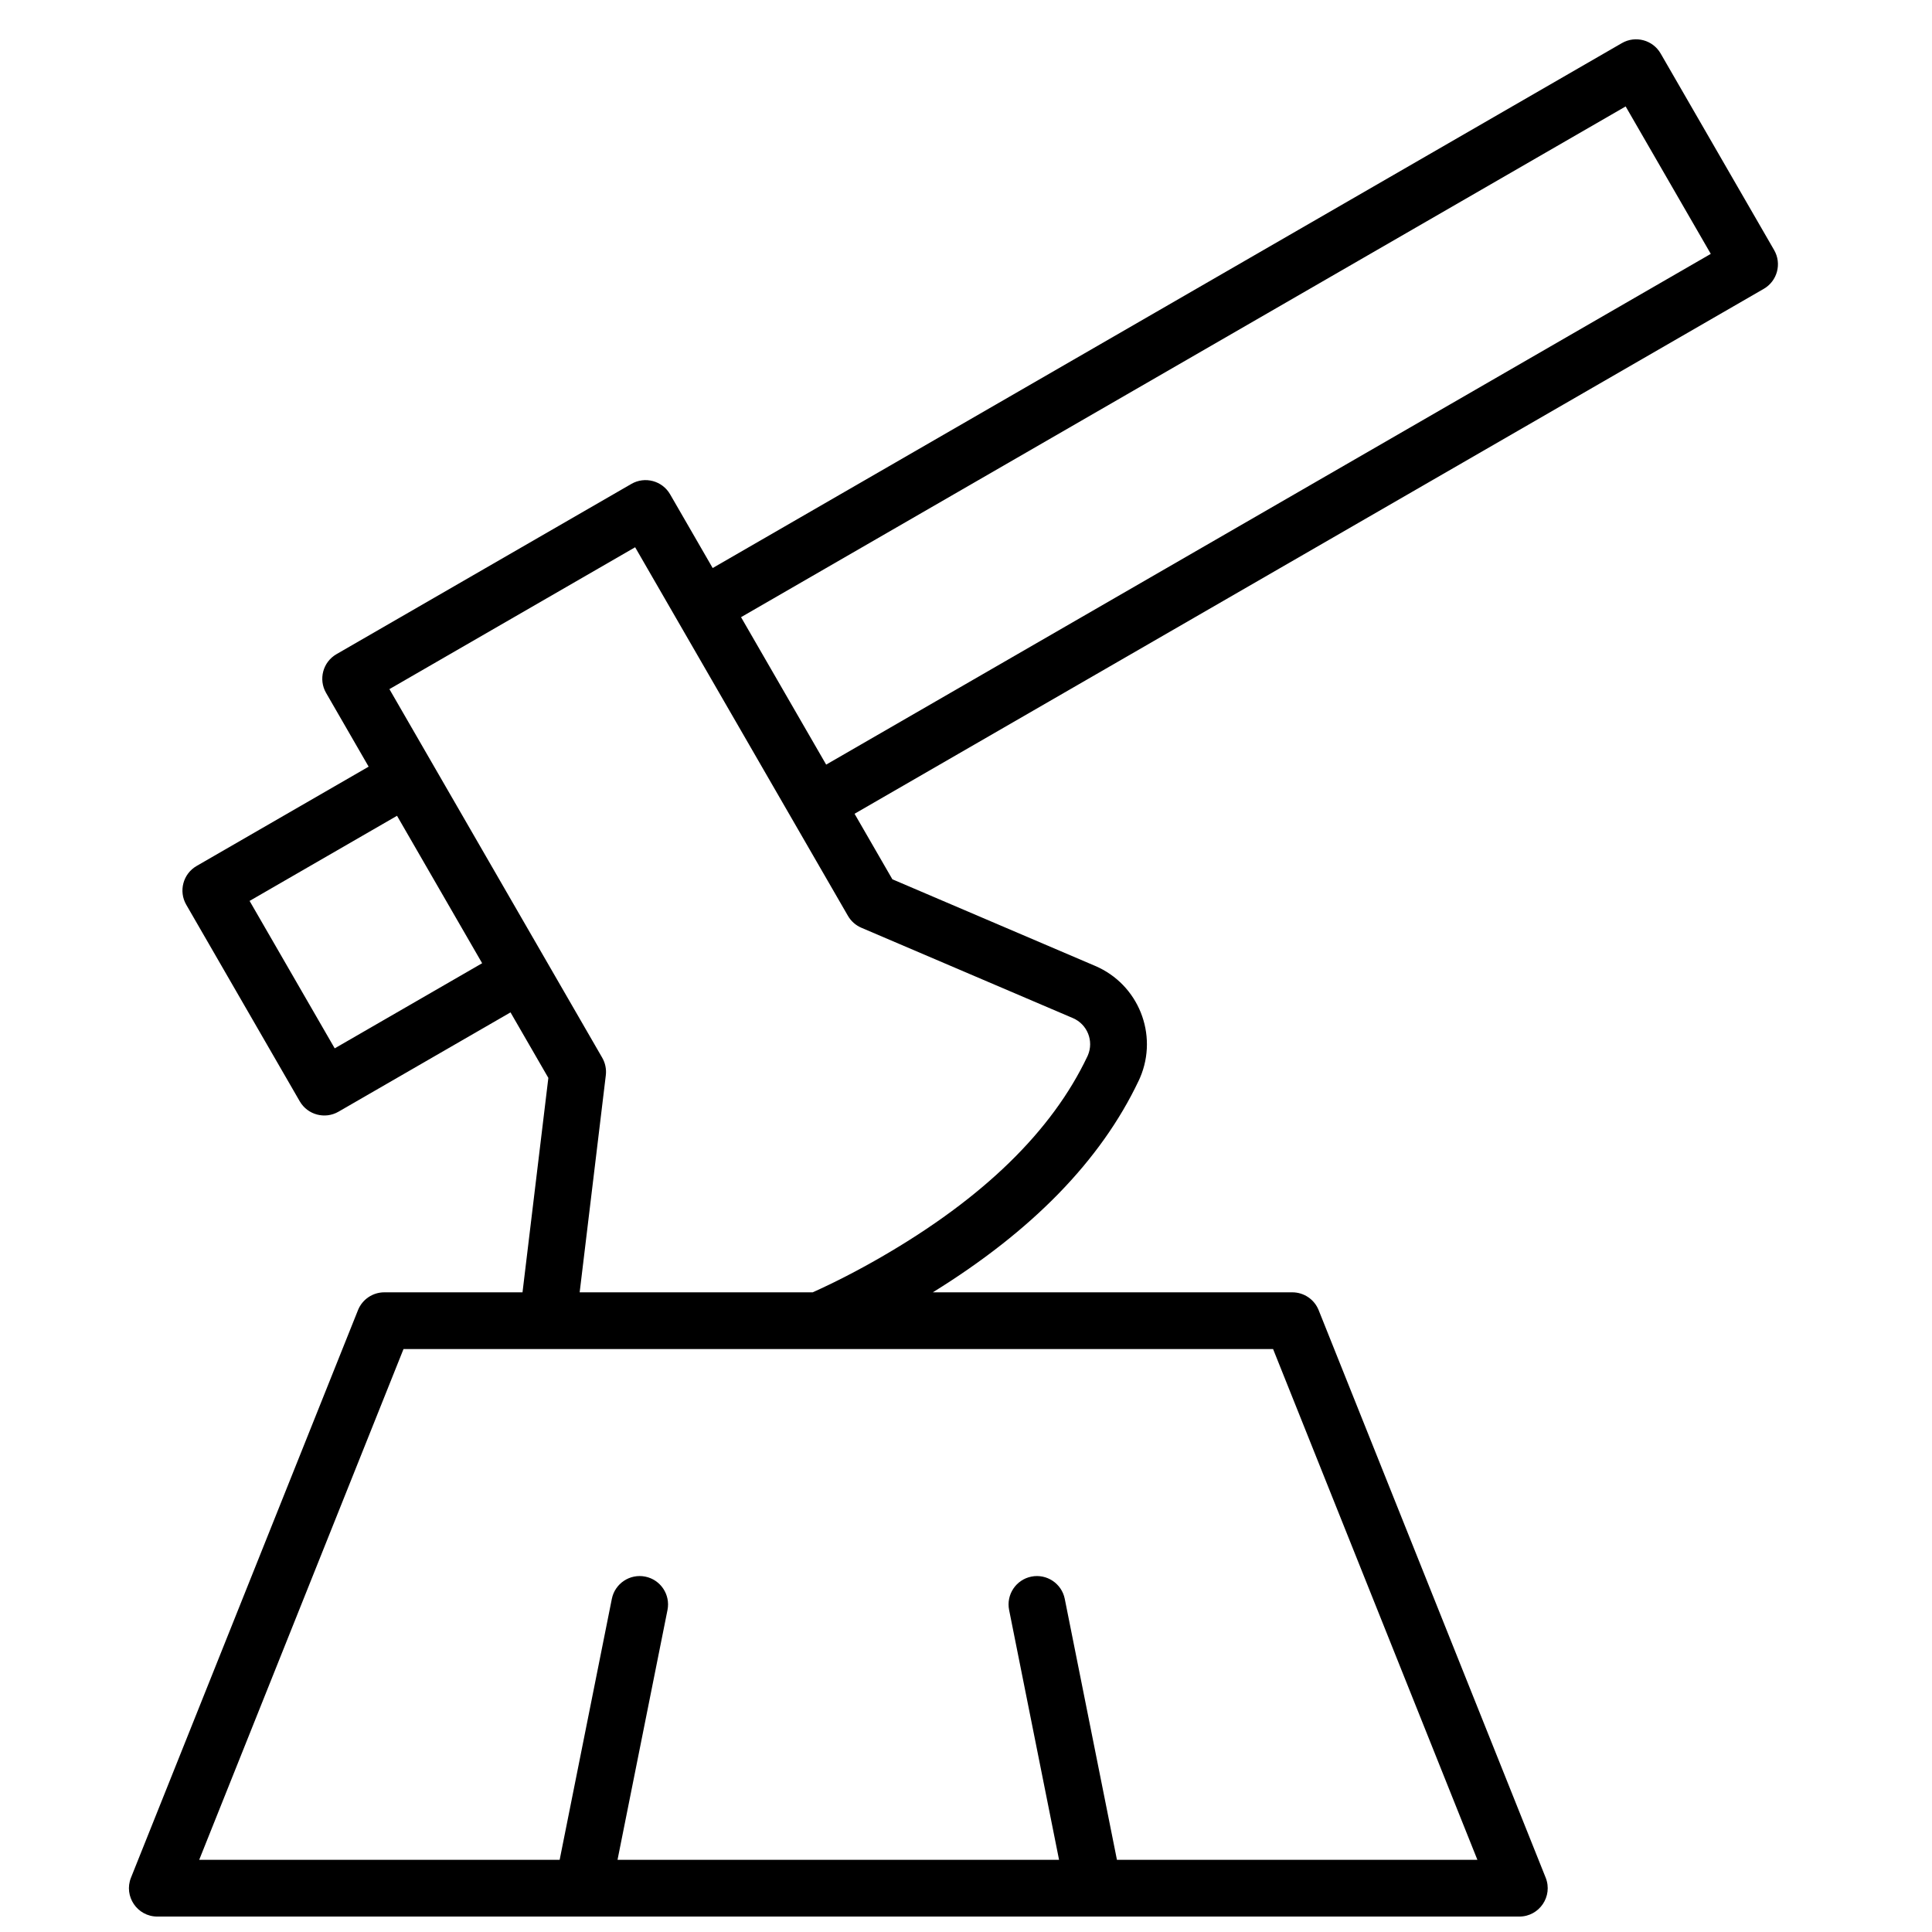 <?xml version="1.0" encoding="UTF-8"?>
<!-- Uploaded to: SVG Repo, www.svgrepo.com, Generator: SVG Repo Mixer Tools -->
<svg width="800px" height="800px" version="1.1" viewBox="144 144 512 512" xmlns="http://www.w3.org/2000/svg">
 <defs>
  <clipPath id="a">
   <path d="m178 154h438v497.9h-438z"/>
  </clipPath>
 </defs>
 <g clip-path="url(#a)">
  <path d="m282.47 486.48 6.848-56.824-10.027-17.363-45.582 26.316c-3.598 2.078-8.195 0.844-10.273-2.75l-30.078-52.098c-2.078-3.598-0.844-8.195 2.754-10.273l45.582-26.316-11.277-19.539c-2.078-3.594-0.844-8.195 2.75-10.27l78.148-45.117c3.594-2.078 8.195-0.844 10.27 2.75l11.281 19.539 240.95-139.11c3.594-2.074 8.195-0.844 10.27 2.754l30.078 52.098c2.078 3.594 0.844 8.195-2.75 10.27l-240.95 139.11 10.023 17.363 53.754 22.961c11.457 4.894 16.781 18.152 11.887 29.609-0.18 0.406-0.18 0.406-0.367 0.809-10.043 21.172-28.289 39.84-54.555 56.082h95.27c3.074 0 5.84 1.871 6.981 4.727l60.16 150.39c1.973 4.941-1.664 10.312-6.984 10.312h-360.94c-5.32 0-8.957-5.371-6.981-10.312l60.156-150.39c1.141-2.856 3.906-4.727 6.981-4.727zm80.473-139.85 234.43-135.35-22.559-39.074-234.43 135.35zm-130.24 75.195 39.07-22.559-22.559-39.074-39.07 22.559zm144.81 55.316c27.141-15.672 45.285-33.434 54.66-53.195 0.062-0.133 0.062-0.133 0.121-0.27 1.633-3.816-0.141-8.234-3.961-9.867l-56.059-23.945c-1.496-0.641-2.746-1.746-3.559-3.156l-56.395-97.68-65.121 37.598 56.395 97.68c0.812 1.41 1.148 3.043 0.953 4.66l-6.93 57.512h61.762c5.906-2.656 11.953-5.769 18.133-9.336zm33.914 93.527c-0.816-4.074 1.824-8.035 5.898-8.852 4.07-0.812 8.031 1.828 8.848 5.898l13.828 69.152h95.523l-54.141-135.35h-230.45l-54.141 135.35h95.523l13.828-69.152c0.816-4.07 4.777-6.711 8.852-5.898 4.07 0.816 6.711 4.777 5.898 8.852l-13.242 66.199h117.01z"/>
 </g>
</svg>